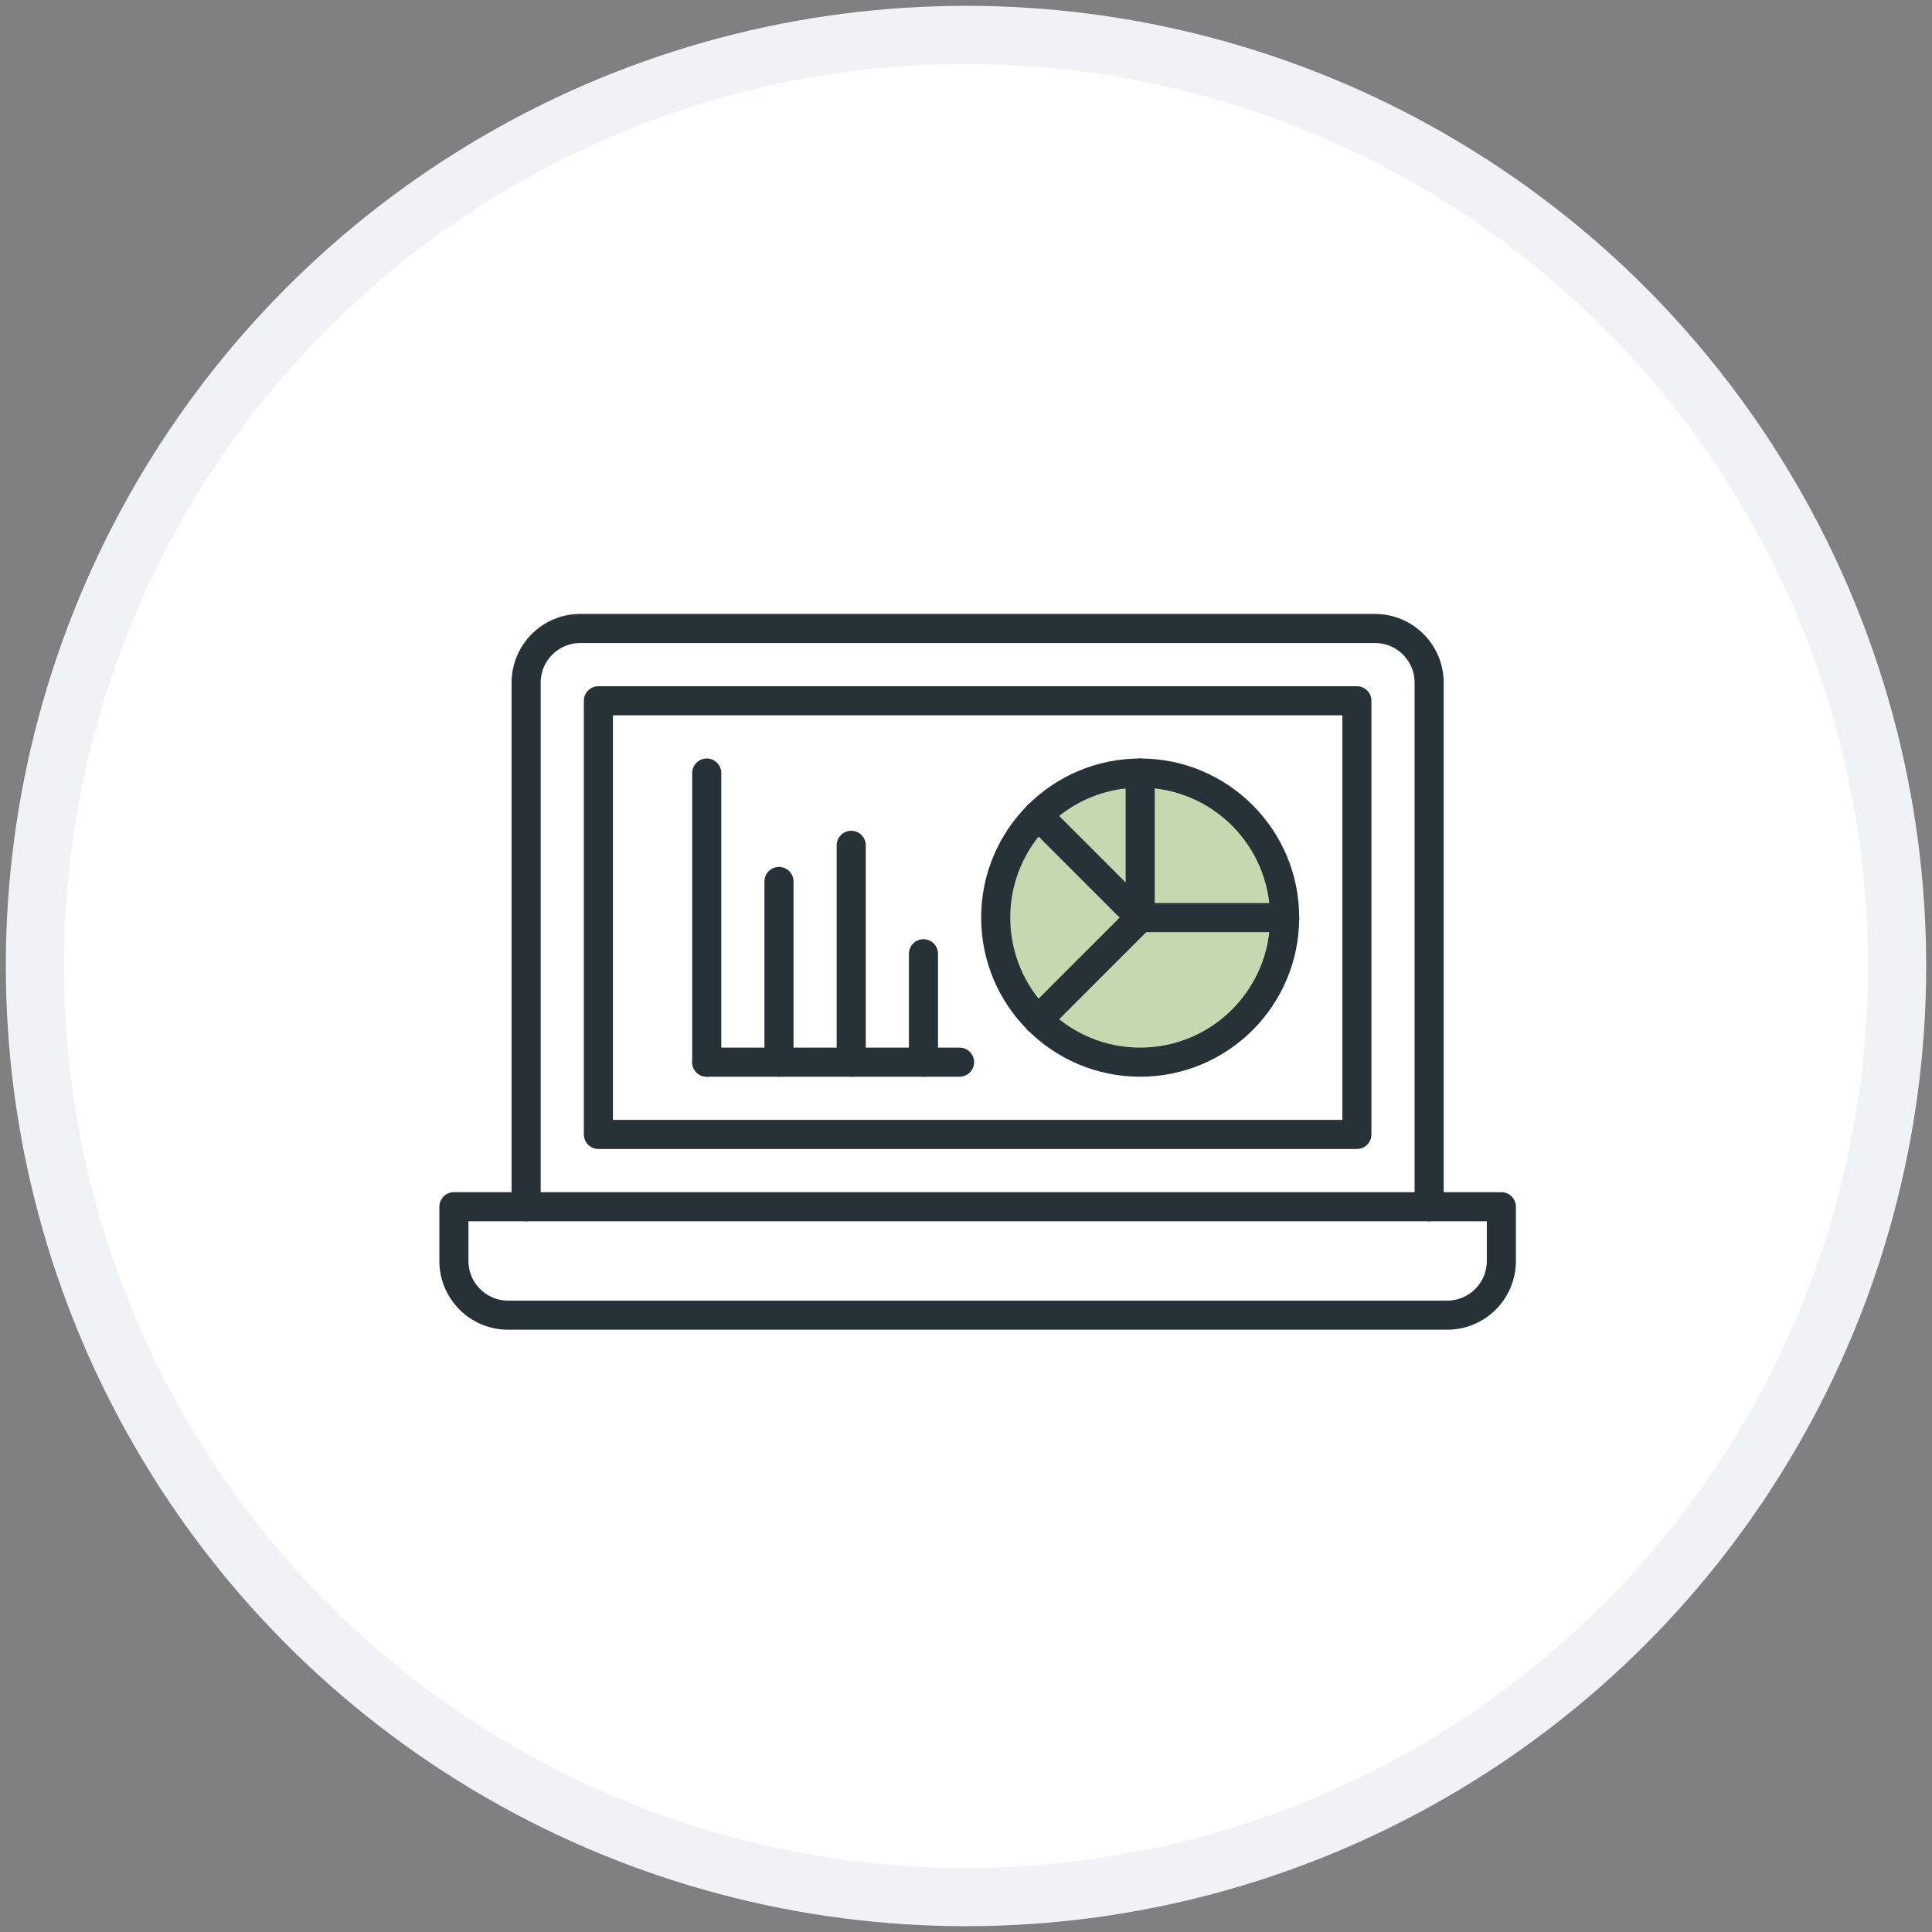 <?xml version="1.0" encoding="UTF-8" standalone="no"?>
<svg width="166px" height="166px" viewBox="0 0 166 166" version="1.1" xmlns="http://www.w3.org/2000/svg" xmlns:xlink="http://www.w3.org/1999/xlink">
    <rect x="0" y="0" width="166" height="166" fill="#808080" stroke="none"/>
    <!-- Generator: Sketch 49 (51002) - http://www.bohemiancoding.com/sketch -->
    <title>icon-research</title>
    <desc>Created with Sketch.</desc>
    <defs></defs>
    <g id="Page-1" stroke="none" stroke-width="1" fill="none" fill-rule="evenodd">
        <g id="New-steps-1-Final-White-Bgd" transform="translate(-883, -311)">
            <g id="Steps" transform="translate(49, 151)">
                <g id="Research" transform="translate(757, 163)">
                    <g id="icon-research" transform="translate(80, 0)">
                        <circle id="Oval" stroke="#F0F3F5" stroke-width="5" fill="#FFFFFF" cx="80" cy="80" r="80"></circle>
                        <g id="pre-laptop-charts" transform="translate(36, 51)" stroke="#263238" stroke-linecap="round" stroke-linejoin="round" stroke-width="2.5">
                            <path d="M83.793,49.684 L83.793,4.658 C83.793,2.085 81.709,0 79.138,0 L10.862,0 C8.291,0 6.207,2.085 6.207,4.658 L6.207,49.684" id="Stroke-275"></path>
                            <path d="M90,54.342 C90,56.915 87.916,59 85.345,59 L4.655,59 C2.084,59 0,56.915 0,54.342 L0,49.684 L90,49.684 L90,54.342 Z" id="Stroke-276"></path>
                            <polygon id="Stroke-277" points="12.414 43.474 77.586 43.474 77.586 6.211 12.414 6.211"></polygon>
                            <path d="M43.448,37.263 L21.724,37.263" id="Stroke-270"></path>
                            <path d="M21.724,37.263 L21.724,12.421" id="Stroke-271"></path>
                            <path d="M40.345,37.263 L40.345,27.947" id="Stroke-272"></path>
                            <path d="M34.138,37.263 L34.138,18.632" id="Stroke-273"></path>
                            <path d="M27.931,21.737 L27.931,37.263" id="Stroke-274"></path>
                            <path d="M58.966,37.263 C52.108,37.263 46.552,31.703 46.552,24.842 C46.552,17.983 52.108,12.421 58.966,12.421 C65.823,12.421 71.379,17.983 71.379,24.842 C71.379,31.703 65.823,37.263 58.966,37.263 Z" id="Stroke-278" fill="#C5D9B1"></path>
                            <polyline id="Stroke-279" points="58.966 12.421 58.966 24.842 71.379 24.842"></polyline>
                            <path d="M58.966,24.842 L50.189,16.06" id="Stroke-280"></path>
                            <path d="M58.966,24.842 L50.189,33.624" id="Stroke-281"></path>
                        </g>
                    </g>
                </g>
            </g>
        </g>
    </g>
</svg>